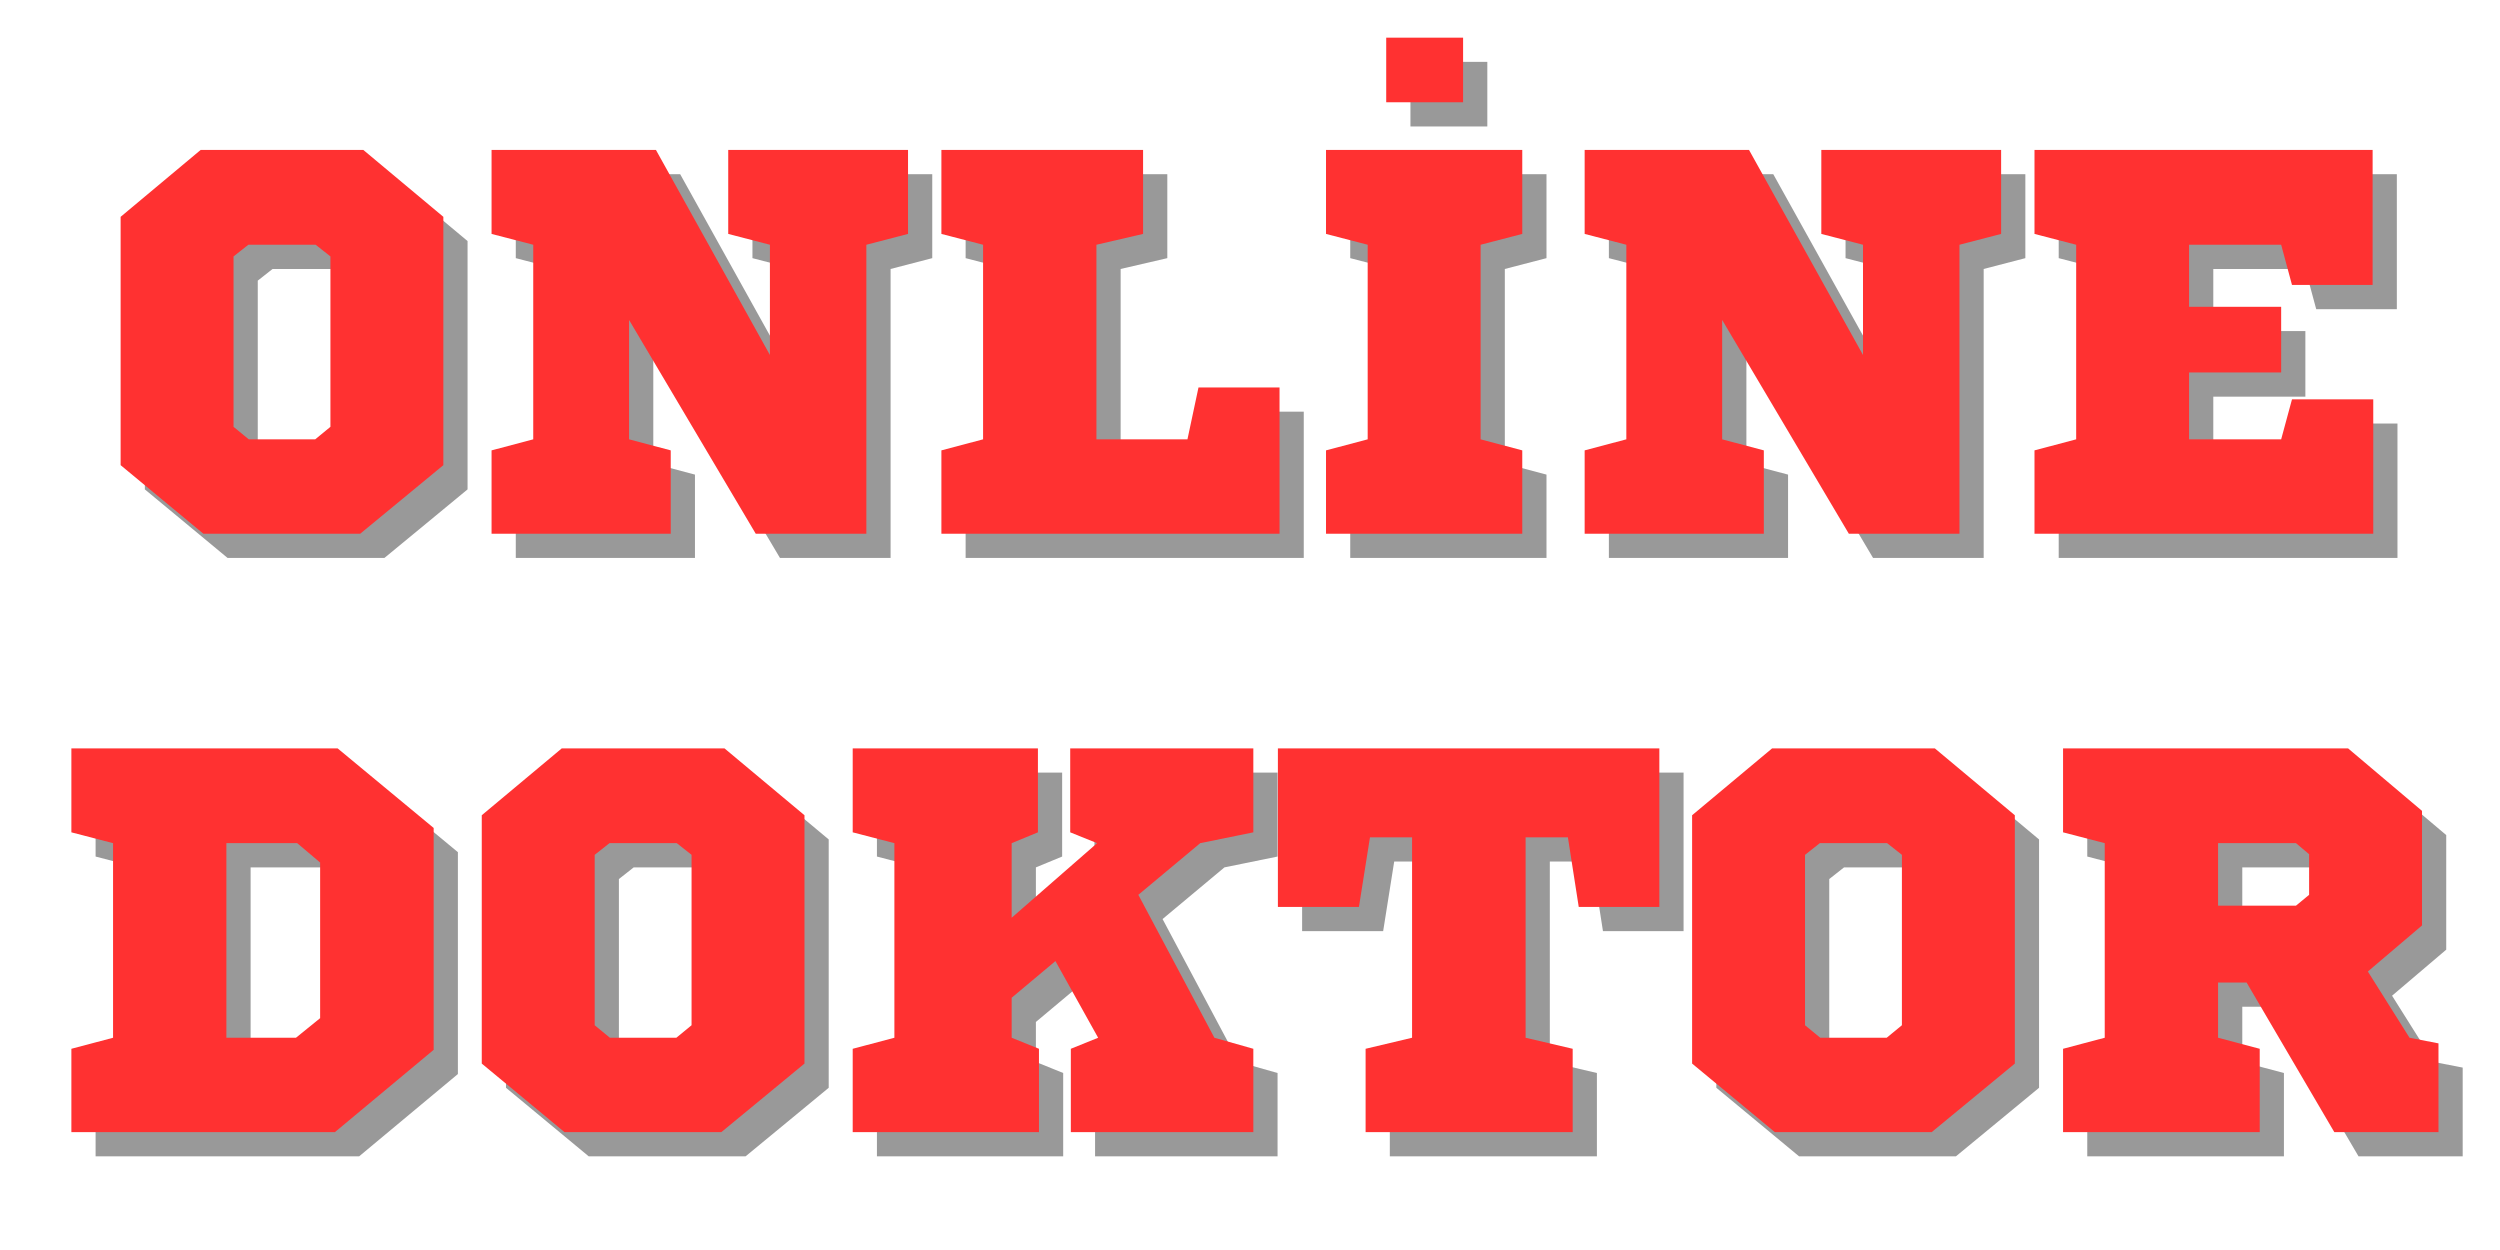 <?xml version="1.0" encoding="UTF-8"?> <svg xmlns="http://www.w3.org/2000/svg" xmlns:xlink="http://www.w3.org/1999/xlink" width="250" zoomAndPan="magnify" viewBox="0 0 187.5 93.75" height="125" preserveAspectRatio="xMidYMid meet" version="1.0"><defs><g></g></defs><g fill="#000000" fill-opacity="0.4"><g transform="translate(9.051, 41.845)"><g><path d="M 26.016 -5.141 L 26.016 -23.766 L 20.016 -28.781 L 7.812 -28.781 L 1.812 -23.766 L 1.812 -5.141 L 8.016 0 L 19.781 0 C 20.812 -0.852 21.848 -1.707 22.891 -2.562 C 23.93 -3.426 24.973 -4.285 26.016 -5.141 Z M 16.438 -21.672 L 17.547 -20.797 L 17.547 -8.016 L 16.406 -7.078 L 11.422 -7.078 L 10.281 -8.016 L 10.281 -20.797 L 11.391 -21.672 Z M 16.438 -21.672 "></path></g></g></g><g fill="#000000" fill-opacity="0.4"><g transform="translate(36.872, 41.845)"><g><path d="M 19.562 -28.781 L 19.562 -22.484 L 22.688 -21.672 L 22.688 -13.406 L 14.141 -28.781 L 1.812 -28.781 L 1.812 -22.484 L 4.938 -21.672 L 4.938 -7.078 L 1.812 -6.25 L 1.812 0 L 15.25 0 L 15.25 -6.25 L 12.125 -7.078 L 12.125 -16.031 L 21.625 0 L 29.922 0 L 29.922 -21.672 L 33.047 -22.484 L 33.047 -28.781 Z M 19.562 -28.781 "></path></g></g></g><g fill="#000000" fill-opacity="0.4"><g transform="translate(70.61, 41.845)"><g><path d="M 16.938 -22.484 L 16.938 -28.781 L 1.812 -28.781 L 1.812 -22.484 L 4.938 -21.672 L 4.938 -7.078 L 1.812 -6.25 L 1.812 0 L 27.172 0 L 27.172 -10.969 L 21.094 -10.969 L 20.266 -7.078 L 13.438 -7.078 L 13.438 -21.672 Z M 16.938 -22.484 "></path></g></g></g><g fill="#000000" fill-opacity="0.4"><g transform="translate(98.471, 41.845)"><g><path d="M 17.516 -22.484 L 17.516 -28.781 L 2.797 -28.781 L 2.797 -22.484 L 5.922 -21.672 L 5.922 -7.078 L 2.797 -6.25 L 2.797 0 L 17.516 0 L 17.516 -6.25 L 14.391 -7.078 L 14.391 -21.672 Z M 13.078 -32.359 L 13.078 -37.203 L 7.312 -37.203 L 7.312 -32.359 Z M 13.078 -32.359 "></path></g></g></g><g fill="#000000" fill-opacity="0.4"><g transform="translate(118.854, 41.845)"><g><path d="M 19.562 -28.781 L 19.562 -22.484 L 22.688 -21.672 L 22.688 -13.406 L 14.141 -28.781 L 1.812 -28.781 L 1.812 -22.484 L 4.938 -21.672 L 4.938 -7.078 L 1.812 -6.25 L 1.812 0 L 15.25 0 L 15.25 -6.25 L 12.125 -7.078 L 12.125 -16.031 L 21.625 0 L 29.922 0 L 29.922 -21.672 L 33.047 -22.484 L 33.047 -28.781 Z M 19.562 -28.781 "></path></g></g></g><g fill="#000000" fill-opacity="0.4"><g transform="translate(152.591, 41.845)"><g><path d="M 27.172 -18.656 L 27.172 -28.781 L 1.812 -28.781 L 1.812 -22.484 L 4.938 -21.672 L 4.938 -7.078 L 1.812 -6.25 L 1.812 0 L 27.219 0 L 27.219 -10.078 L 21.125 -10.078 L 20.312 -7.078 L 13.406 -7.078 L 13.406 -12.094 L 20.312 -12.094 L 20.312 -17.016 L 13.406 -17.016 L 13.406 -21.672 L 20.312 -21.672 L 21.125 -18.656 Z M 27.172 -18.656 "></path></g></g></g><g fill="#ff3131" fill-opacity="1"><g transform="translate(7.235, 40.028)"><g><path d="M 26.016 -5.141 L 26.016 -23.766 L 20.016 -28.781 L 7.812 -28.781 L 1.812 -23.766 L 1.812 -5.141 L 8.016 0 L 19.781 0 C 20.812 -0.852 21.848 -1.707 22.891 -2.562 C 23.93 -3.426 24.973 -4.285 26.016 -5.141 Z M 16.438 -21.672 L 17.547 -20.797 L 17.547 -8.016 L 16.406 -7.078 L 11.422 -7.078 L 10.281 -8.016 L 10.281 -20.797 L 11.391 -21.672 Z M 16.438 -21.672 "></path></g></g></g><g fill="#ff3131" fill-opacity="1"><g transform="translate(35.055, 40.028)"><g><path d="M 19.562 -28.781 L 19.562 -22.484 L 22.688 -21.672 L 22.688 -13.406 L 14.141 -28.781 L 1.812 -28.781 L 1.812 -22.484 L 4.938 -21.672 L 4.938 -7.078 L 1.812 -6.25 L 1.812 0 L 15.25 0 L 15.25 -6.25 L 12.125 -7.078 L 12.125 -16.031 L 21.625 0 L 29.922 0 L 29.922 -21.672 L 33.047 -22.484 L 33.047 -28.781 Z M 19.562 -28.781 "></path></g></g></g><g fill="#ff3131" fill-opacity="1"><g transform="translate(68.793, 40.028)"><g><path d="M 16.938 -22.484 L 16.938 -28.781 L 1.812 -28.781 L 1.812 -22.484 L 4.938 -21.672 L 4.938 -7.078 L 1.812 -6.25 L 1.812 0 L 27.172 0 L 27.172 -10.969 L 21.094 -10.969 L 20.266 -7.078 L 13.438 -7.078 L 13.438 -21.672 Z M 16.938 -22.484 "></path></g></g></g><g fill="#ff3131" fill-opacity="1"><g transform="translate(96.654, 40.028)"><g><path d="M 17.516 -22.484 L 17.516 -28.781 L 2.797 -28.781 L 2.797 -22.484 L 5.922 -21.672 L 5.922 -7.078 L 2.797 -6.25 L 2.797 0 L 17.516 0 L 17.516 -6.25 L 14.391 -7.078 L 14.391 -21.672 Z M 13.078 -32.359 L 13.078 -37.203 L 7.312 -37.203 L 7.312 -32.359 Z M 13.078 -32.359 "></path></g></g></g><g fill="#ff3131" fill-opacity="1"><g transform="translate(117.037, 40.028)"><g><path d="M 19.562 -28.781 L 19.562 -22.484 L 22.688 -21.672 L 22.688 -13.406 L 14.141 -28.781 L 1.812 -28.781 L 1.812 -22.484 L 4.938 -21.672 L 4.938 -7.078 L 1.812 -6.25 L 1.812 0 L 15.25 0 L 15.25 -6.25 L 12.125 -7.078 L 12.125 -16.031 L 21.625 0 L 29.922 0 L 29.922 -21.672 L 33.047 -22.484 L 33.047 -28.781 Z M 19.562 -28.781 "></path></g></g></g><g fill="#ff3131" fill-opacity="1"><g transform="translate(150.775, 40.028)"><g><path d="M 27.172 -18.656 L 27.172 -28.781 L 1.812 -28.781 L 1.812 -22.484 L 4.938 -21.672 L 4.938 -7.078 L 1.812 -6.25 L 1.812 0 L 27.219 0 L 27.219 -10.078 L 21.125 -10.078 L 20.312 -7.078 L 13.406 -7.078 L 13.406 -12.094 L 20.312 -12.094 L 20.312 -17.016 L 13.406 -17.016 L 13.406 -21.672 L 20.312 -21.672 L 21.125 -18.656 Z M 27.172 -18.656 "></path></g></g></g><g fill="#000000" fill-opacity="0.4"><g transform="translate(5.358, 86.725)"><g><path d="M 28.984 -6.172 L 28.984 -22.812 L 21.781 -28.781 L 1.812 -28.781 L 1.812 -22.484 L 4.938 -21.672 L 4.938 -7.078 L 1.812 -6.25 L 1.812 0 L 21.578 0 Z M 13.438 -21.672 L 18.75 -21.672 L 20.469 -20.219 L 20.469 -8.547 L 18.656 -7.078 L 13.438 -7.078 Z M 13.438 -21.672 "></path></g></g></g><g fill="#000000" fill-opacity="0.4"><g transform="translate(36.137, 86.725)"><g><path d="M 26.016 -5.141 L 26.016 -23.766 L 20.016 -28.781 L 7.812 -28.781 L 1.812 -23.766 L 1.812 -5.141 L 8.016 0 L 19.781 0 C 20.812 -0.852 21.848 -1.707 22.891 -2.562 C 23.93 -3.426 24.973 -4.285 26.016 -5.141 Z M 16.438 -21.672 L 17.547 -20.797 L 17.547 -8.016 L 16.406 -7.078 L 11.422 -7.078 L 10.281 -8.016 L 10.281 -20.797 L 11.391 -21.672 Z M 16.438 -21.672 "></path></g></g></g><g fill="#000000" fill-opacity="0.4"><g transform="translate(63.958, 86.725)"><g><path d="M 31.859 -22.484 L 31.859 -28.781 L 18.125 -28.781 L 18.125 -22.484 L 20.141 -21.672 L 13.734 -16.078 L 13.734 -21.672 L 15.703 -22.484 L 15.703 -28.781 L 1.812 -28.781 L 1.812 -22.484 L 4.938 -21.672 L 4.938 -7.078 L 1.812 -6.25 L 1.812 0 L 15.781 0 L 15.781 -6.25 L 13.734 -7.078 L 13.734 -10.078 L 17.016 -12.828 L 20.219 -7.078 L 18.172 -6.25 L 18.172 0 L 31.859 0 L 31.859 -6.25 L 28.938 -7.078 L 23.234 -17.797 L 27.875 -21.672 Z M 31.859 -22.484 "></path></g></g></g><g fill="#000000" fill-opacity="0.4"><g transform="translate(96.956, 86.725)"><g><path d="M 29.312 -16.891 L 29.312 -28.781 L 0.703 -28.781 L 0.703 -16.891 L 6.781 -16.891 L 7.609 -22.109 L 10.766 -22.109 L 10.766 -7.078 L 7.281 -6.25 L 7.281 0 L 22.812 0 L 22.812 -6.25 L 19.281 -7.078 L 19.281 -22.109 L 22.453 -22.109 L 23.266 -16.891 Z M 29.312 -16.891 "></path></g></g></g><g fill="#000000" fill-opacity="0.4"><g transform="translate(126.913, 86.725)"><g><path d="M 26.016 -5.141 L 26.016 -23.766 L 20.016 -28.781 L 7.812 -28.781 L 1.812 -23.766 L 1.812 -5.141 L 8.016 0 L 19.781 0 C 20.812 -0.852 21.848 -1.707 22.891 -2.562 C 23.93 -3.426 24.973 -4.285 26.016 -5.141 Z M 16.438 -21.672 L 17.547 -20.797 L 17.547 -8.016 L 16.406 -7.078 L 11.422 -7.078 L 10.281 -8.016 L 10.281 -20.797 L 11.391 -21.672 Z M 16.438 -21.672 "></path></g></g></g><g fill="#000000" fill-opacity="0.4"><g transform="translate(154.733, 86.725)"><g><path d="M 13.438 -21.672 L 19.281 -21.672 L 20.266 -20.844 L 20.266 -17.797 L 19.281 -16.984 L 13.438 -16.984 Z M 16.562 0 L 16.562 -6.25 L 13.438 -7.078 L 13.438 -11.219 L 15.578 -11.219 L 22.156 0 L 29.969 0 L 29.969 -6.656 L 27.797 -7.078 L 24.672 -12.047 L 28.734 -15.5 L 28.734 -24.094 L 23.188 -28.781 L 1.812 -28.781 L 1.812 -22.484 L 4.938 -21.672 L 4.938 -7.078 L 1.812 -6.25 L 1.812 0 Z M 16.562 0 "></path></g></g></g><g fill="#ff3131" fill-opacity="1"><g transform="translate(3.541, 84.909)"><g><path d="M 28.984 -6.172 L 28.984 -22.812 L 21.781 -28.781 L 1.812 -28.781 L 1.812 -22.484 L 4.938 -21.672 L 4.938 -7.078 L 1.812 -6.25 L 1.812 0 L 21.578 0 Z M 13.438 -21.672 L 18.75 -21.672 L 20.469 -20.219 L 20.469 -8.547 L 18.656 -7.078 L 13.438 -7.078 Z M 13.438 -21.672 "></path></g></g></g><g fill="#ff3131" fill-opacity="1"><g transform="translate(34.32, 84.909)"><g><path d="M 26.016 -5.141 L 26.016 -23.766 L 20.016 -28.781 L 7.812 -28.781 L 1.812 -23.766 L 1.812 -5.141 L 8.016 0 L 19.781 0 C 20.812 -0.852 21.848 -1.707 22.891 -2.562 C 23.93 -3.426 24.973 -4.285 26.016 -5.141 Z M 16.438 -21.672 L 17.547 -20.797 L 17.547 -8.016 L 16.406 -7.078 L 11.422 -7.078 L 10.281 -8.016 L 10.281 -20.797 L 11.391 -21.672 Z M 16.438 -21.672 "></path></g></g></g><g fill="#ff3131" fill-opacity="1"><g transform="translate(62.141, 84.909)"><g><path d="M 31.859 -22.484 L 31.859 -28.781 L 18.125 -28.781 L 18.125 -22.484 L 20.141 -21.672 L 13.734 -16.078 L 13.734 -21.672 L 15.703 -22.484 L 15.703 -28.781 L 1.812 -28.781 L 1.812 -22.484 L 4.938 -21.672 L 4.938 -7.078 L 1.812 -6.25 L 1.812 0 L 15.781 0 L 15.781 -6.25 L 13.734 -7.078 L 13.734 -10.078 L 17.016 -12.828 L 20.219 -7.078 L 18.172 -6.25 L 18.172 0 L 31.859 0 L 31.859 -6.25 L 28.938 -7.078 L 23.234 -17.797 L 27.875 -21.672 Z M 31.859 -22.484 "></path></g></g></g><g fill="#ff3131" fill-opacity="1"><g transform="translate(95.139, 84.909)"><g><path d="M 29.312 -16.891 L 29.312 -28.781 L 0.703 -28.781 L 0.703 -16.891 L 6.781 -16.891 L 7.609 -22.109 L 10.766 -22.109 L 10.766 -7.078 L 7.281 -6.25 L 7.281 0 L 22.812 0 L 22.812 -6.25 L 19.281 -7.078 L 19.281 -22.109 L 22.453 -22.109 L 23.266 -16.891 Z M 29.312 -16.891 "></path></g></g></g><g fill="#ff3131" fill-opacity="1"><g transform="translate(125.096, 84.909)"><g><path d="M 26.016 -5.141 L 26.016 -23.766 L 20.016 -28.781 L 7.812 -28.781 L 1.812 -23.766 L 1.812 -5.141 L 8.016 0 L 19.781 0 C 20.812 -0.852 21.848 -1.707 22.891 -2.562 C 23.93 -3.426 24.973 -4.285 26.016 -5.141 Z M 16.438 -21.672 L 17.547 -20.797 L 17.547 -8.016 L 16.406 -7.078 L 11.422 -7.078 L 10.281 -8.016 L 10.281 -20.797 L 11.391 -21.672 Z M 16.438 -21.672 "></path></g></g></g><g fill="#ff3131" fill-opacity="1"><g transform="translate(152.917, 84.909)"><g><path d="M 13.438 -21.672 L 19.281 -21.672 L 20.266 -20.844 L 20.266 -17.797 L 19.281 -16.984 L 13.438 -16.984 Z M 16.562 0 L 16.562 -6.25 L 13.438 -7.078 L 13.438 -11.219 L 15.578 -11.219 L 22.156 0 L 29.969 0 L 29.969 -6.656 L 27.797 -7.078 L 24.672 -12.047 L 28.734 -15.5 L 28.734 -24.094 L 23.188 -28.781 L 1.812 -28.781 L 1.812 -22.484 L 4.938 -21.672 L 4.938 -7.078 L 1.812 -6.25 L 1.812 0 Z M 16.562 0 "></path></g></g></g></svg> 